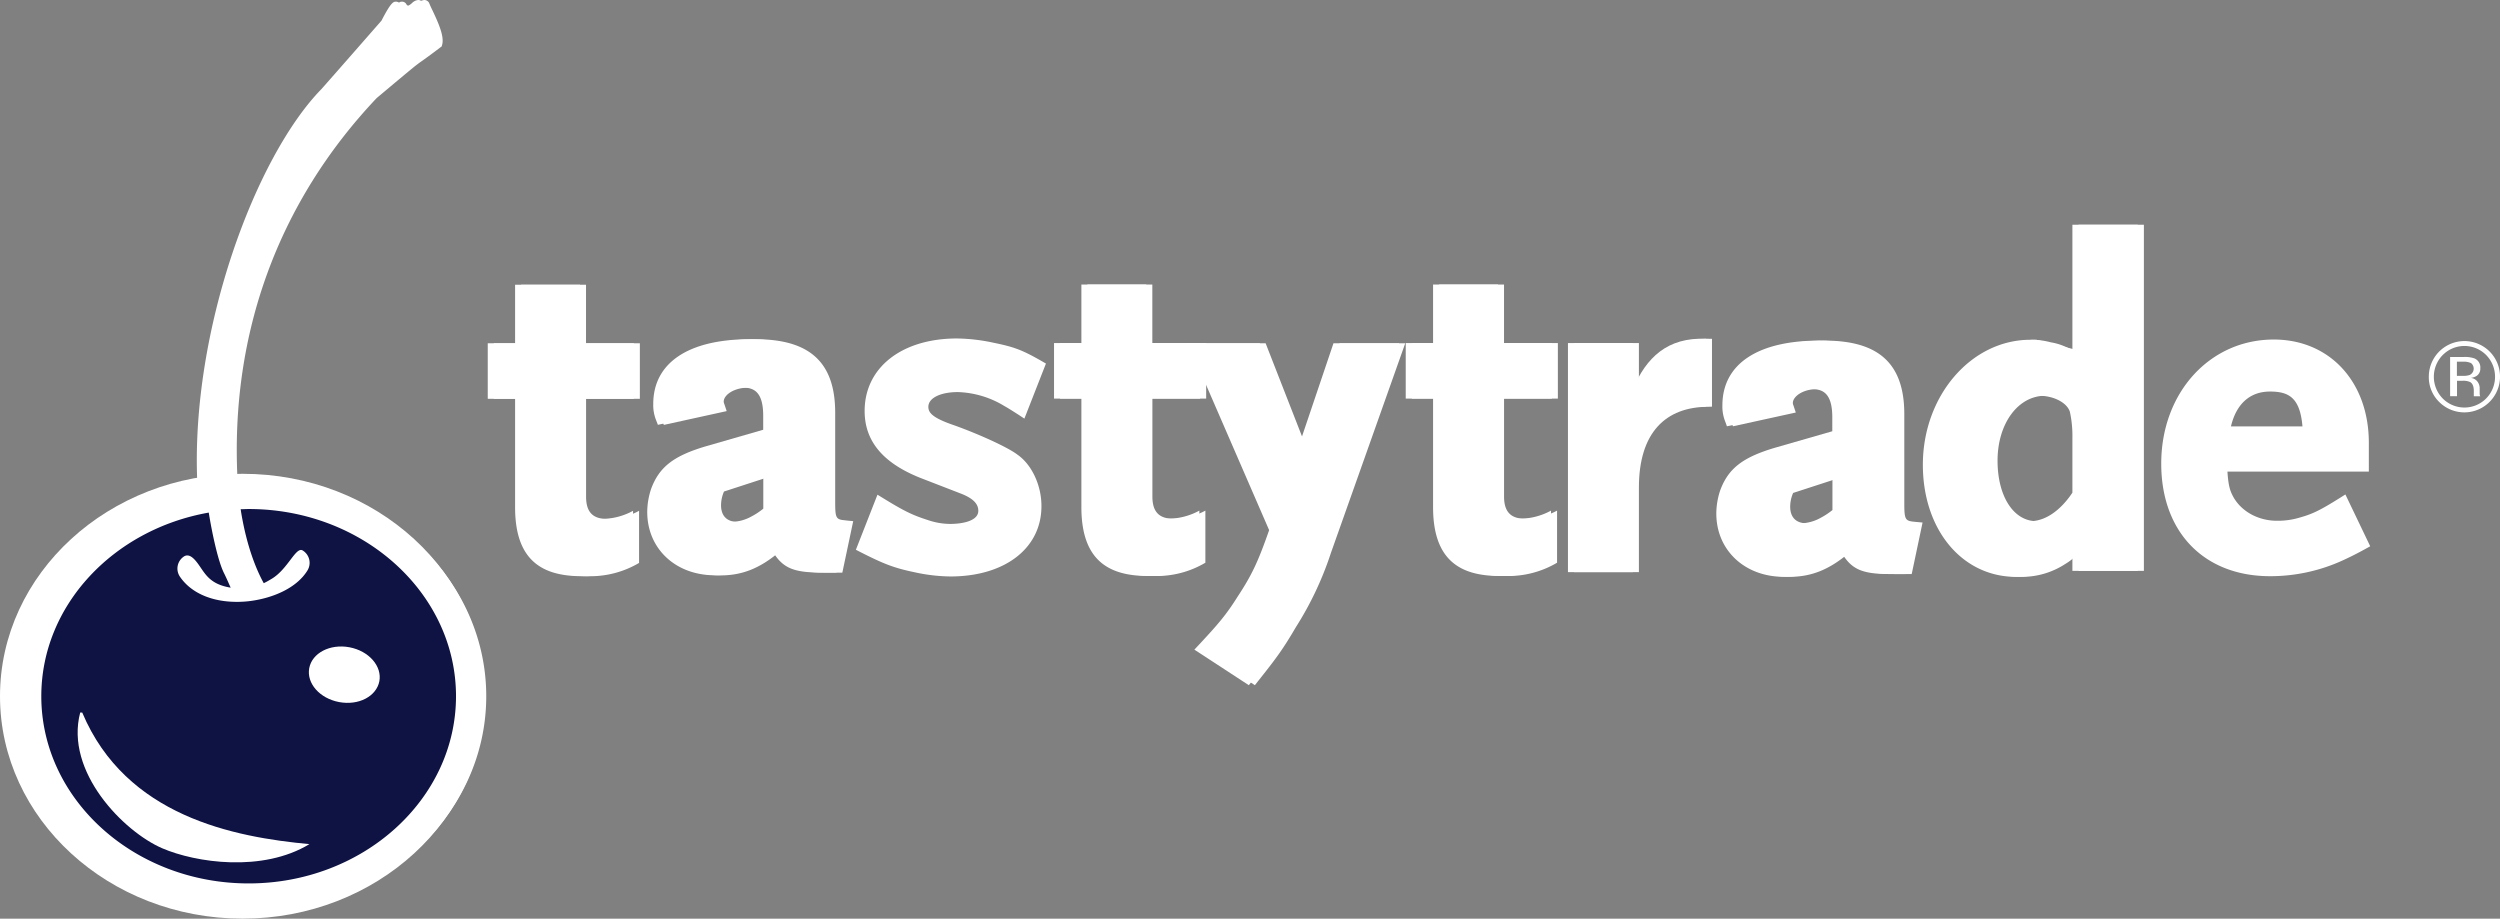<svg xmlns="http://www.w3.org/2000/svg" viewBox="0 0 847.41 311.39"><rect x="0" y="0" width="847.41" height="311.39" fill="#808080" stroke="none"/><defs><style>.cls-1,.cls-2{fill:#fff;}.cls-2{stroke:#fff;stroke-miterlimit:10;stroke-width:3.41px;}.cls-3{fill:#0f1343;}</style></defs><title>tastytrade</title><g id="Layer_2" data-name="Layer 2"><g id="Logo"><path class="cls-1" d="M82.24,311.39C36.89,311.39,0,277.57,0,236s36.89-75.4,82.24-75.4,82.24,33.82,82.24,75.4S127.59,311.39,82.24,311.39Zm0-137.14c-37.82,0-68.59,27.7-68.59,61.75s30.77,61.74,68.59,61.74S150.83,270,150.83,236,120.06,174.25,82.24,174.25Z"/><path class="cls-1" d="M157.65,236c0,37.87-33.76,68.57-75.41,68.57S6.83,273.87,6.83,236s33.76-68.57,75.41-68.57,75.41,30.7,75.41,68.57"/><path class="cls-1" d="M115.75,245.07a22.45,22.45,0,0,1-4.08-.38,20.74,20.74,0,0,1-11.76-6.48,15.35,15.35,0,0,1-3.84-13c1.41-7.6,8.61-12.91,17.51-12.91a22.42,22.42,0,0,1,4.07.38c10.24,1.91,17.24,10.64,15.6,19.46C131.83,239.76,124.63,245.07,115.75,245.07ZM113.58,226c-2.51,0-4,1.13-4.1,1.76a2.08,2.08,0,0,0,.67,1.46,7.17,7.17,0,0,0,4,2.09,8.53,8.53,0,0,0,1.58.15c2.5,0,4-1.13,4.08-1.77.17-.88-1.53-3-4.69-3.54A8.24,8.24,0,0,0,113.58,226Z"/><path class="cls-1" d="M126.54,230.91c-1,5.13-7.05,8.3-13.61,7.07s-11.11-6.38-10.16-11.51,7.06-8.3,13.63-7.07,11.1,6.38,10.14,11.51"/><path class="cls-2" d="M56,185.36C35,194.78,21,214.21,21,236c0,31.23,28.47,56.63,63.46,56.63s63.47-25.4,63.47-56.63c0-23.16-15.67-43.12-38-51.88a11.77,11.77,0,0,1,1.75,3.94,11.64,11.64,0,0,1-1.42,8.88C105.85,204,96.79,209.07,86,210.48a43.87,43.87,0,0,1-4.49.35h-1c-10.87,0-20-4.2-24.94-11.51a11.77,11.77,0,0,1,.54-14Zm34-5.77a74.88,74.88,0,0,0,2.16,7.28l.92-1.19a17.84,17.84,0,0,1,5-5A68.22,68.22,0,0,0,90.06,179.59Z"/><path class="cls-1" d="M82.24,162.3c-1.27,0-2.52,0-3.77.09C75.9,113.21,92.22,68.54,125.63,33.24l.39-.33c12.6-10.56,12.6-10.56,14.93-12.22,1.1-.78,2.71-1.92,6.31-4.65l.4-.3.14-.49c.8-2.72-1-7-3.33-11.88-.41-.85-.76-1.61-1-2.22A1.83,1.83,0,0,0,141.76,0a3.43,3.43,0,0,0-2.07,1,4.53,4.53,0,0,1-2.43,1.27,2.31,2.31,0,0,1-1.49-.7,1.65,1.65,0,0,0-1.53-1c-.83,0-1.63,0-4.93,6.43-1.55,1.77-17,19.44-20.36,23.2C86.64,53.06,64.56,112,66.88,163.67,29.8,170.25,1.71,200.17,1.71,236c0,40.64,36.12,73.7,80.53,73.7s80.53-33.06,80.53-73.7S126.64,162.3,82.24,162.3m0,137.15C43.48,299.45,12,271,12,236c0-30.81,24.46-56.55,56.77-62.25,1.06,6.66,3.11,16.45,5.15,20.5,1,2,1.67,3.64,2.27,4.93l-.1,0c-6-1-8-3.75-9.88-6.52-1.54-2.25-3.67-5.5-5.91-4A4.9,4.9,0,0,0,59,195.49c3.83,5.63,11.18,8.73,20.17,8.51a35.32,35.32,0,0,0,3.77-.29c7.49-1,15.58-4.31,19.28-10.35a4.91,4.91,0,0,0-1.62-6.77c-2.31-1.42-5,6.34-10.52,9.62-.78.46-1.67,1-2.68,1.47-4.43-8.11-6.65-17.76-7.7-24.25,0-.27-.07-.55-.12-.82.9,0,1.8-.07,2.7-.07,38.76,0,70.29,28.47,70.29,63.45S121,299.45,82.24,299.45"/><path class="cls-1" d="M285.18,176.46c-3.82-.36-4.13-.39-4.13-6.31V139.89c0-17-8.55-24.9-26.92-24.9-20.78,0-32.7,8-32.7,21.93a13.65,13.65,0,0,0,1,5.6L223,144l21.31-4.68-.8-2.37a2.35,2.35,0,0,1-.21-.83c0-2.25,3.42-4.75,8.32-4.75,3.68,0,7.08,1.16,7.08,9.58v4.72l-19.29,5.56c-11,3.24-15.92,7-18.68,14.42a24.92,24.92,0,0,0-1.34,7.9C219.4,186,229,195,242.28,195c7.21,0,13.23-2.37,19.77-7.86,3.32,5.45,7.09,6.93,16.1,6.93h5.36l3.69-17.46Zm-37.14.45c-3.66,0-5.67-2-5.67-5.67a11.82,11.82,0,0,1,1-4.63l15.36-5v10.8a23.47,23.47,0,0,1-3.91,2.6A14.62,14.62,0,0,1,248,176.91Z"/><path class="cls-1" d="M344.85,154.09c-3.63-2.76-14.49-7.53-22.33-10.25-6.53-2.33-7.84-4-7.84-5.94,0-3,4.13-5,10-5a32.17,32.17,0,0,1,15.82,4.76c1.37.76,3,1.82,4.86,3l1.87,1.24,7.31-18.67-1.35-.78c-6.69-3.82-9.3-4.82-16.44-6.28a62,62,0,0,0-12.38-1.44c-18.72,0-31.29,9.87-31.29,24.58,0,10.46,6.51,18,19.87,23.06l12.5,4.84c5.52,2.07,6.16,4.39,6.16,5.95,0,3.27-4.95,4.43-9.58,4.43a23.52,23.52,0,0,1-7.55-1.32c-5-1.61-7.73-2.85-15.21-7.46l-1.84-1.13-7.32,18.67,1.46.75c8.18,4.16,11.61,5.44,18.38,6.86a58.56,58.56,0,0,0,12.24,1.44c18.43,0,30.82-9.56,30.82-23.8C353.05,164.51,349.72,157.46,344.85,154.09Z"/><path class="cls-1" d="M452,116.35l-11.38,33.7-.21.86L427,116.35H402.69l27.5,63.35c-3.77,10.8-5.92,15.31-10.67,22.52-3.77,6-6.34,9.07-13.2,16.41l-1.47,1.57,18.46,12.06,1-1.29c6.39-8,8.58-11,12.93-18.43a110.73,110.73,0,0,0,11.85-25.14l25.19-71.05Z"/><path class="cls-1" d="M647.57,176.93c-3.74-.34-4.13-.38-4.13-6.31V140.37c0-17-8.55-24.91-26.92-24.91-20.78,0-32.69,8-32.69,21.94a13.73,13.73,0,0,0,1,5.6l.54,1.5,21.3-4.67-.79-2.38a2.31,2.31,0,0,1-.21-.83c0-2.24,3.41-4.74,8.32-4.74,3.68,0,7.09,1.16,7.09,9.58v4.72l-19.3,5.55c-11,3.25-15.91,7-18.67,14.42a24.93,24.93,0,0,0-1.34,7.91c0,12.44,9.62,21.46,22.87,21.46,7.22,0,13.24-2.37,19.78-7.86,3.31,5.45,7.08,6.92,16.09,6.92h5.37l3.68-17.46Zm-37.13.46c-3.66,0-5.68-2-5.68-5.67a11.58,11.58,0,0,1,1-4.63l15.37-5v10.8a23.88,23.88,0,0,1-3.91,2.59A14.55,14.55,0,0,1,610.44,177.39Z"/><path class="cls-1" d="M702.47,76.18v42.6a20,20,0,0,0-7.35-2.75,24.75,24.75,0,0,0-6.9-.86c-20.09,0-36.44,19-36.44,42.37,0,22,13.29,38,31.6,38a26.84,26.84,0,0,0,14.53-4.34,20.24,20.24,0,0,0,4.56-3.69v6h22.18V76.18Zm0,72.16V167c-4.09,6.14-9.26,9.65-14.25,9.65-7.75,0-13.16-8.43-13.16-20.5,0-12.57,6.93-22,16.13-22,4.95,0,9.44,2.34,10.42,5.42A38,38,0,0,1,702.47,148.34Z"/><path class="cls-1" d="M795,167.6l-1.71,1.08c-6.64,4.17-9.28,5.48-13.47,6.67a25.72,25.72,0,0,1-8,1.17c-6.21,0-11.83-3-14.66-7.83-1.33-2.31-1.83-4.22-2.14-8.83h47.93v-9.77c0-20.62-13.26-35-32.22-35-21.75,0-38.15,18.09-38.15,42.06,0,23.18,14.48,38.16,36.9,38.16A59,59,0,0,0,794,190c1.93-.88,4.56-2.14,7.91-4l1.51-.83Zm-38.79-23.06c1.81-7.65,6.46-11.82,13.24-11.82,6.3,0,10.18,2,11,11.82Z"/><path class="cls-2" d="M173.79,128.37h9.27V172c0,13.8,5.78,16.5,15.77,16.5a27.29,27.29,0,0,0,10.56-1.87v-4.16a30.13,30.13,0,0,1-4,.27c-8.59,0-13.92-5.5-13.92-14.35v-40h18.25v-5.18H191.43V103.35h-8.37v19.84h-9.27Z"/><path class="cls-1" d="M197.19,195.31c-13.47,0-22.59-5.36-22.59-23.33V135.19h-9.27V116.36h9.27V96.52h22v19.84h18.25v18.83H196.61v33.17c0,5.08,2.17,7.54,7.1,7.54a22.5,22.5,0,0,0,10.87-2.75v17.66a32.42,32.42,0,0,1-17.39,4.5"/><path class="cls-2" d="M366,128.3h9.27v43.61c0,13.8,5.78,16.5,15.77,16.5a27.26,27.26,0,0,0,10.56-1.86v-4.16a31.63,31.63,0,0,1-4,.26c-8.59,0-13.92-5.5-13.92-14.35v-40h18.25v-5.18H383.59V103.28h-8.37v19.84H366Z"/><path class="cls-1" d="M389.15,195.24c-13.47,0-22.6-5.36-22.6-23.33V135.12h-9.27V116.29h9.27V96.45h22v19.84h18.25v18.83H388.57V168.3c0,5.07,2.17,7.53,7.1,7.53a22.5,22.5,0,0,0,10.87-2.75v17.66a32.42,32.42,0,0,1-17.39,4.5"/><path class="cls-2" d="M485.09,128.3h9.27v43.61c0,13.8,5.78,16.5,15.77,16.5a27.11,27.11,0,0,0,10.56-1.87v-4.15a31.75,31.75,0,0,1-4,.26c-8.59,0-13.92-5.5-13.92-14.35v-40H521v-5.18H502.73V103.28h-8.37v19.84h-9.27Z"/><path class="cls-1" d="M508.36,195.24c-13.47,0-22.6-5.36-22.6-23.33V135.12h-9.27V116.29h9.27V96.45h22v19.84H526v18.83H507.78V168.3c0,5.07,2.17,7.53,7.1,7.53a22.49,22.49,0,0,0,10.86-2.75v17.66a32.39,32.39,0,0,1-17.38,4.5"/><path class="cls-1" d="M577.09,137.88c-14.63,0-23.61,8.83-23.61,27.38v28.68h-22V116.29h22v15.64c4.5-10.71,11.73-17.67,24.77-17.09v23Z"/><path class="cls-3" d="M159.7,236c0,37.87-33.76,68.57-75.41,68.57S8.87,273.87,8.87,236s33.77-68.57,75.42-68.57S159.7,198.13,159.7,236"/><path class="cls-1" d="M128.59,230.91c-1,5.13-7,8.3-13.62,7.07s-11.11-6.38-10.15-11.51,7.05-8.3,13.62-7.07,11.1,6.38,10.15,11.51"/><path class="cls-1" d="M84.29,162.3c-1.27,0-2.53,0-3.78.09C78,113.21,94.27,68.54,127.68,33.24l.39-.33c12.6-10.56,12.6-10.56,14.92-12.22,1.11-.78,2.72-1.92,6.31-4.65l.41-.3.14-.49c.8-2.72-1-7-3.33-11.88-.41-.85-.77-1.61-1-2.22A1.83,1.83,0,0,0,143.81,0a3.46,3.46,0,0,0-2.08,1,4.54,4.54,0,0,1-2.42,1.27,2.26,2.26,0,0,1-1.49-.7,1.66,1.66,0,0,0-1.53-1c-.84,0-1.63,0-4.93,6.43-1.55,1.77-17,19.44-20.37,23.2C88.69,53.06,66.6,112,68.93,163.67,31.85,170.25,3.76,200.17,3.76,236c0,40.64,36.12,73.7,80.53,73.7s80.53-33.06,80.53-73.7S128.69,162.3,84.29,162.3m0,137.15C45.53,299.45,14,271,14,236c0-30.81,24.46-56.55,56.76-62.25,1.07,6.66,3.12,16.45,5.16,20.5,1,2,1.66,3.64,2.27,4.93l-.11,0c-6-1-8-3.75-9.88-6.52-1.53-2.25-3.66-5.5-5.9-4A4.9,4.9,0,0,0,61,195.49c3.83,5.63,11.18,8.73,20.17,8.51a35.32,35.32,0,0,0,3.77-.29c7.49-1,15.58-4.31,19.28-10.35a4.92,4.92,0,0,0-1.62-6.77c-2.32-1.42-5,6.34-10.53,9.62-.77.46-1.66,1-2.67,1.47-4.44-8.11-6.65-17.76-7.7-24.25l-.12-.82c.9,0,1.79-.07,2.7-.07,38.76,0,70.29,28.47,70.29,63.45s-31.53,63.46-70.29,63.46"/><path class="cls-1" d="M843.87,136.23a12.06,12.06,0,0,1-17.09,0,11.74,11.74,0,0,1-3.5-8.57,12.07,12.07,0,1,1,20.59,8.57ZM828,120.33a10.53,10.53,0,0,0,0,14.75,10.36,10.36,0,0,0,14.7,0,10.49,10.49,0,0,0,0-14.75,10.35,10.35,0,0,0-14.69,0Zm7.11.67a10.06,10.06,0,0,1,3.62.48,3.29,3.29,0,0,1,2,3.36,2.87,2.87,0,0,1-1.29,2.61,5,5,0,0,1-1.91.65,3.23,3.23,0,0,1,2.27,1.29,3.68,3.68,0,0,1,.72,2.06v1c0,.3,0,.63,0,1a2.66,2.66,0,0,0,.11.69l.09.17h-2.19a.5.5,0,0,0,0-.13l0-.15,0-.43V132.5c0-1.53-.42-2.54-1.25-3a5.66,5.66,0,0,0-2.6-.43h-1.84v5.22h-2.34V121Zm2.52,2.09a6.08,6.08,0,0,0-2.83-.49h-2v4.8h2.11a6.31,6.31,0,0,0,2.23-.3,2.39,2.39,0,0,0,.48-4Z"/><path class="cls-1" d="M287.23,176.46c-3.82-.36-4.13-.39-4.13-6.31V139.89c0-17-8.56-24.9-26.93-24.9-20.78,0-32.69,8-32.69,21.93a13.65,13.65,0,0,0,1,5.6l.53,1.51,21.31-4.68-.79-2.37a2.24,2.24,0,0,1-.22-.83c0-2.25,3.42-4.75,8.33-4.75,3.68,0,7.08,1.16,7.08,9.58v4.72l-19.29,5.56c-11,3.24-15.92,7-18.68,14.42a24.92,24.92,0,0,0-1.34,7.9c0,12.44,9.62,21.46,22.87,21.46,7.22,0,13.24-2.37,19.78-7.86,3.31,5.45,7.09,6.93,16.1,6.93h5.36l3.69-17.46Zm-37.14.45c-3.66,0-5.68-2-5.68-5.67a11.82,11.82,0,0,1,1-4.63l15.37-5v10.8a23.47,23.47,0,0,1-3.91,2.6A14.62,14.62,0,0,1,250.09,176.91Z"/><path class="cls-1" d="M454.09,116.35l-11.38,33.7-.21.86L429,116.35H404.74l27.5,63.35c-3.77,10.8-5.92,15.31-10.67,22.52-3.77,6-6.34,9.07-13.2,16.41l-1.47,1.57,18.46,12.06,1-1.29c6.38-8,8.57-11,12.92-18.43a111.19,111.19,0,0,0,11.86-25.14l25.19-71.05Z"/><path class="cls-1" d="M649.62,176.93c-3.74-.34-4.13-.38-4.13-6.31V140.37c0-17-8.55-24.91-26.93-24.91-20.77,0-32.69,8-32.69,21.94a13.74,13.74,0,0,0,1,5.6l.53,1.5,21.31-4.67-.79-2.38a2.31,2.31,0,0,1-.21-.83c0-2.24,3.41-4.74,8.32-4.74,3.68,0,7.08,1.16,7.08,9.58v4.72l-19.29,5.55c-11,3.25-15.91,7-18.67,14.42a25,25,0,0,0-1.35,7.91c0,12.44,9.62,21.46,22.87,21.46,7.22,0,13.24-2.37,19.78-7.86,3.32,5.45,7.09,6.92,16.1,6.92H648l3.68-17.46Zm-37.13.46c-3.67,0-5.68-2-5.68-5.67a11.71,11.71,0,0,1,1-4.63l15.37-5v10.8a23,23,0,0,1-3.91,2.59A14.51,14.51,0,0,1,612.49,177.39Z"/><path class="cls-1" d="M690.27,115.17c-20.09,0-36.44,19-36.44,42.37,0,22,13.29,38,31.6,38A26.84,26.84,0,0,0,700,191.2a20.46,20.46,0,0,0,4.56-3.69v6H726.7V76.18H704.52v42.6m0,29.56V167c-4.09,6.14-9.27,9.65-14.25,9.65-7.75,0-13.17-8.43-13.17-20.5,0-12.57,6.94-22,16.13-22,5,0,9.45,2.34,10.43,5.42A38,38,0,0,1,704.52,148.34Z"/><path class="cls-1" d="M199.24,195.31c-13.47,0-22.6-5.36-22.6-23.33V135.19h-9.27V116.36h9.27V96.52h22v19.84h18.25v18.83H198.66v33.17c0,5.08,2.17,7.54,7.1,7.54a22.44,22.44,0,0,0,10.86-2.75v17.66a32.41,32.41,0,0,1-17.38,4.5"/><path class="cls-1" d="M391.2,195.24c-13.47,0-22.6-5.36-22.6-23.33V135.12h-9.27V116.29h9.27V96.45h22v19.84h18.25v18.83H390.62V168.3c0,5.07,2.17,7.53,7.1,7.53a22.49,22.49,0,0,0,10.86-2.75v17.66a32.36,32.36,0,0,1-17.38,4.5"/><path class="cls-1" d="M510.41,195.24c-13.48,0-22.6-5.36-22.6-23.33V135.12h-9.27V116.29h9.27V96.45h22v19.84h18.25v18.83H509.82V168.3c0,5.07,2.18,7.53,7.1,7.53a22.5,22.5,0,0,0,10.87-2.75v17.66a32.41,32.41,0,0,1-17.38,4.5"/><path class="cls-1" d="M579.14,137.88c-14.64,0-23.61,8.83-23.61,27.38v28.68h-22V116.29h22v15.64c4.49-10.71,11.73-17.67,24.77-17.09v23Z"/><path class="cls-1" d="M27.19,241.51c-5.29,20.08,14.69,40.33,27.74,46,11.44,4.94,34.07,8.26,49.95-1.38-25.53-2.38-62.2-9.4-77-44.59"/></g></g></svg>